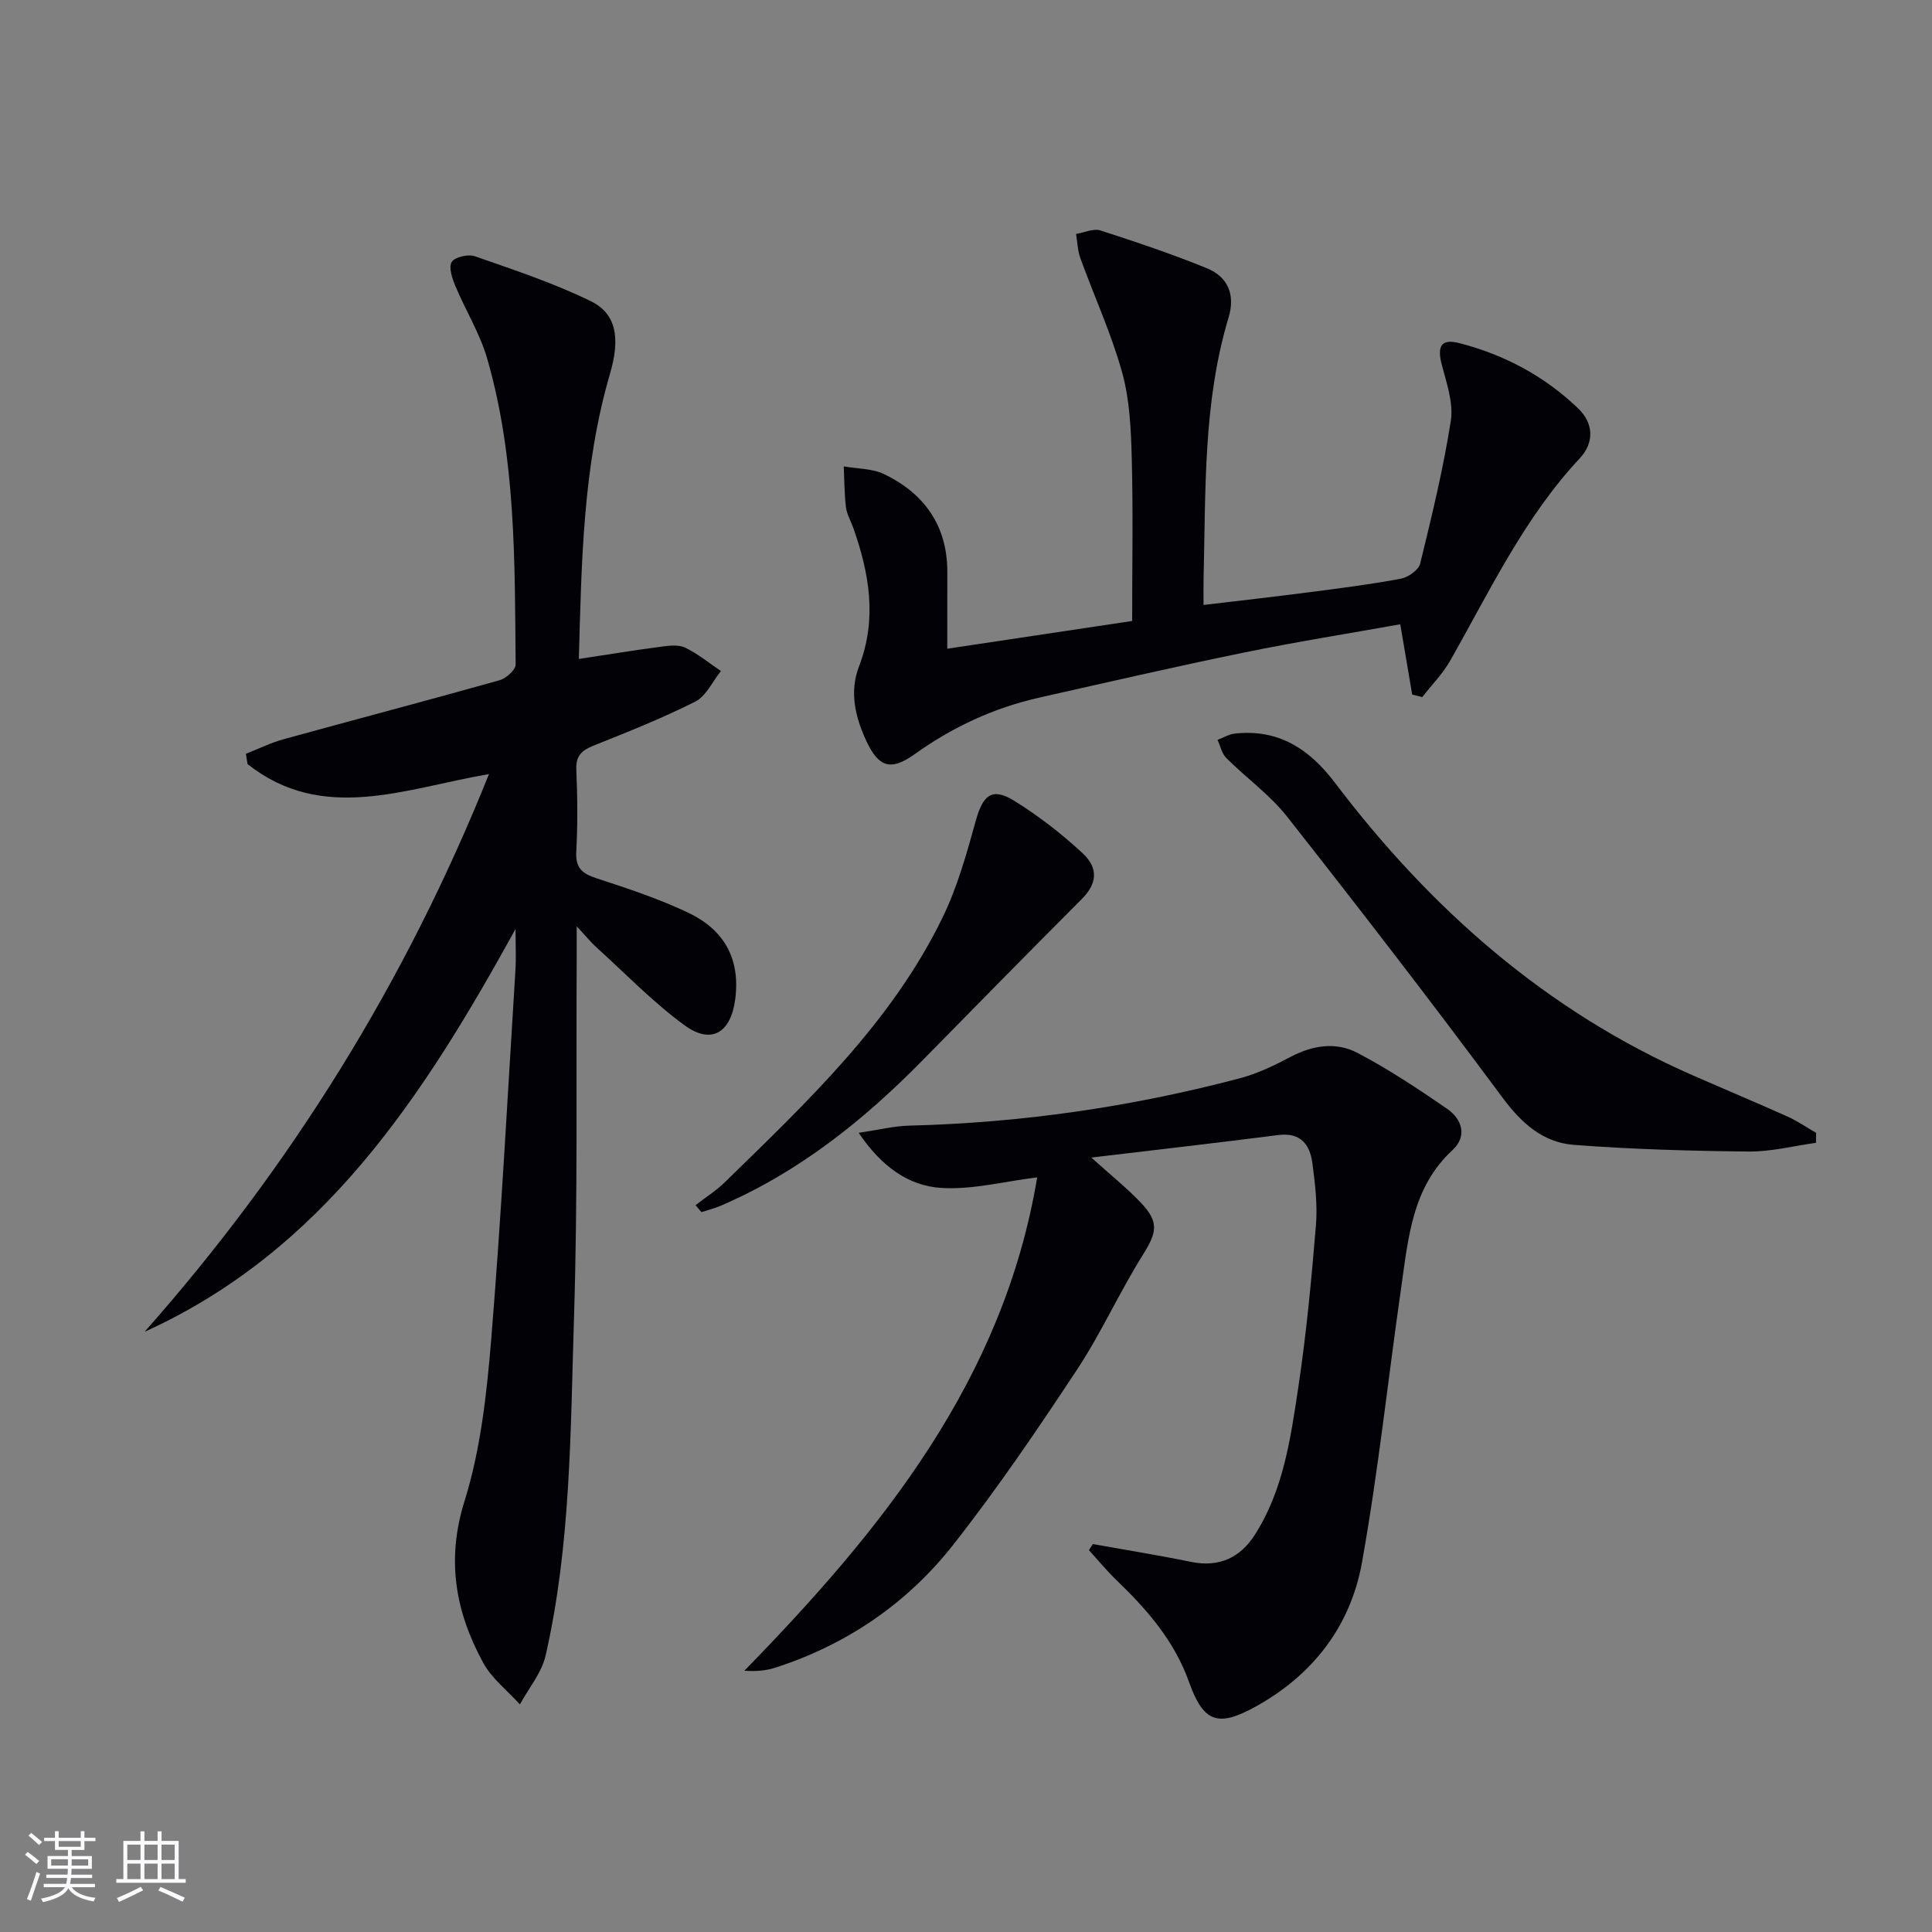 <svg enable-background="new 0 0 400 400" viewBox="0 0 400 400" xmlns="http://www.w3.org/2000/svg"><rect x="0" y="0" width="400" height="400" fill="#808080" stroke="none"/><g fill="#010106"><path d="m29.94 275.73c30.34-34.3 54.05-72.43 71.3-115.47-17.4 2.99-34.42 10.26-49.99-2.07-.11-.71-.22-1.42-.34-2.13 2.62-1.02 5.17-2.29 7.87-3.03 14.88-4.1 29.81-8.02 44.67-12.2 1.35-.38 3.32-2.15 3.31-3.26-.2-21.28.08-42.65-5.9-63.35-1.5-5.19-4.47-9.95-6.57-14.98-.66-1.58-1.45-3.91-.77-5 .66-1.04 3.42-1.67 4.81-1.18 8.1 2.83 16.32 5.54 24.01 9.31 5.23 2.56 6.13 7.57 3.95 15.02-5.66 19.37-5.88 39.26-6.45 59.04 5.98-.91 11.53-1.82 17.1-2.55 1.63-.22 3.57-.45 4.94.22 2.62 1.27 4.93 3.18 7.38 4.83-1.75 2.16-3.06 5.19-5.32 6.33-6.8 3.44-13.93 6.26-21.02 9.1-2.47.99-3.73 2.1-3.6 5.01.25 5.65.29 11.34-.01 16.99-.18 3.35 1.23 4.51 4.17 5.47 6.45 2.11 12.95 4.25 19.06 7.16 7.28 3.47 10.79 9.43 9.68 17.89-.9 6.88-4.88 9.49-10.51 5.38-6.53-4.77-12.23-10.7-18.25-16.15-1.08-.97-2-2.12-4.06-4.33 0 2.94.01 4.5 0 6.07-.14 24.99.23 50-.56 74.97-.74 23.39-.63 46.94-5.88 69.95-.82 3.59-3.5 6.75-5.32 10.11-2.58-2.86-5.82-5.35-7.61-8.64-5.73-10.53-7.68-21.24-3.85-33.47 3.33-10.66 4.58-22.13 5.51-33.34 2.09-25.5 3.43-51.07 5.03-76.62.15-2.43.02-4.87.02-8.48-19.13 34.73-39.83 66.63-76.8 83.4z"/><path d="m226.26 319.68c6.78 1.22 13.58 2.31 20.33 3.69 5.82 1.19 10.19-.86 13.24-5.65 5.88-9.23 7.37-19.88 8.95-30.35 1.68-11.15 2.74-22.41 3.67-33.66.35-4.26-.17-8.65-.74-12.92-.51-3.84-2.44-6.38-7.05-5.79-12.56 1.61-25.15 3.04-38.72 4.66 4.16 3.75 7.41 6.34 10.24 9.32 3.87 4.08 3.34 6.18.39 10.9-4.83 7.71-8.58 16.11-13.59 23.7-8.15 12.34-16.48 24.62-25.62 36.24-9.54 12.14-22.03 20.67-36.86 25.46-1.93.62-4 .79-6.39.63 28.55-29.26 53.64-60.26 60.63-102.15-6.86.84-13.48 2.61-19.95 2.18-6.66-.44-12.26-4.37-17.01-11.4 4.19-.62 7.32-1.41 10.46-1.49 23.19-.57 45.99-3.88 68.41-9.79 3.65-.96 7.17-2.65 10.52-4.43 4.59-2.43 9.44-3.17 13.88-.84 6.44 3.38 12.56 7.44 18.56 11.58 3.12 2.15 4.21 5.68 1.11 8.55-8.34 7.71-9.13 18.09-10.59 28.25-2.74 19.04-4.76 38.21-8.15 57.13-2.36 13.2-10.2 23.34-22.15 29.91-7.76 4.27-10.71 3.11-13.67-5.21-2.99-8.39-8.6-14.89-14.9-20.94-2.06-1.98-3.88-4.21-5.81-6.32.26-.41.54-.84.81-1.26z"/><path d="m196.12 134.31c12.78-1.92 25.51-3.82 38.28-5.74 0-11.47.21-22.55-.08-33.62-.16-5.96-.41-12.11-1.98-17.79-2.24-8.09-5.8-15.81-8.67-23.73-.57-1.56-.6-3.32-.88-4.99 1.69-.28 3.58-1.19 5.03-.73 7.4 2.38 14.79 4.88 21.99 7.8 4.41 1.79 5.99 5.46 4.55 10.24-5.3 17.61-4.71 35.8-5.17 53.88-.04 1.63-.01 3.27-.01 5.62 7.57-.9 14.61-1.69 21.62-2.6 6.42-.83 12.85-1.64 19.21-2.83 1.53-.28 3.69-1.8 4.02-3.12 2.4-9.81 4.8-19.65 6.35-29.61.57-3.69-.89-7.8-1.88-11.6-.99-3.81-.13-5.41 3.6-4.46 9.33 2.39 17.68 6.84 24.65 13.54 3.25 3.13 3.32 7.11.32 10.32-11.53 12.34-18.62 27.45-26.82 41.89-1.55 2.73-3.84 5.04-5.78 7.54-.7-.17-1.39-.35-2.09-.52-.78-4.58-1.55-9.16-2.47-14.55-10.79 1.93-21.69 3.66-32.49 5.88-14.14 2.9-28.2 6.14-42.28 9.31-9.36 2.11-17.9 6.07-25.72 11.67-4.96 3.55-7.48 2.82-10.06-2.72-2.3-4.94-3.54-10.15-1.5-15.45 3.77-9.79 2.13-19.26-1.21-28.69-.5-1.41-1.33-2.77-1.5-4.22-.34-2.8-.33-5.64-.46-8.47 2.82.51 5.94.42 8.42 1.63 8.25 4.02 13 10.62 13.02 20.11 0 4.98-.01 9.96-.01 16.01z"/><path d="m375.98 236.61c-4.65.64-9.3 1.85-13.95 1.8-12.07-.12-24.17-.46-36.2-1.38-6.39-.49-10.84-4.5-14.79-9.83-14.54-19.62-29.48-38.96-44.58-58.15-3.56-4.52-8.44-7.99-12.56-12.1-.93-.93-1.23-2.49-1.82-3.76 1.19-.45 2.34-1.18 3.56-1.31 9.04-.98 15.39 3.12 20.75 10.19 19.79 26.1 43.73 47.26 74.04 60.55 6.54 2.87 13.12 5.62 19.63 8.54 2.07.93 3.97 2.25 5.95 3.39-.01.71-.02 1.38-.03 2.06z"/><path d="m144.01 249.52c2.04-1.59 4.26-2.99 6.1-4.79 17.02-16.63 34.46-32.99 45.06-54.81 3.07-6.32 4.99-13.27 6.88-20.08 1.46-5.25 3.36-6.87 7.91-4.06 5.04 3.12 9.82 6.83 14.17 10.86 3.47 3.21 2.88 6.45-.15 9.49-11.03 11.05-21.98 22.19-32.91 33.33-12.21 12.44-25.63 23.18-41.77 30.14-1.31.56-2.71.91-4.07 1.36-.41-.48-.82-.96-1.22-1.44z"/></g><path d="m5.17 384 .55-.58c.85.61 1.65 1.24 2.4 1.87l-.59.64c-.83-.73-1.62-1.38-2.36-1.93m1.22 9.53-.82-.34c.71-1.76 1.37-3.64 1.98-5.63.24.13.5.25.76.36-.6 1.67-1.24 3.54-1.92 5.61m-.5-13.5.57-.54c.56.44 1.31 1.06 2.26 1.87l-.64.64c-.68-.66-1.41-1.32-2.19-1.97m3.25.46h2.24v-1.36h.77v1.36h4.57v-1.36h.76v1.36h2.28v.69h-2.28v1.84h-2.64v1.26h4.18v2.64h-4.21c0 .45-.02.86-.05 1.21h4.32v.69h-4.38c-.04.34-.1.75-.19 1.22h5.15v.69h-4.82c.87 1.19 2.51 1.92 4.93 2.19-.17.32-.3.57-.37.76-2.77-.49-4.52-1.41-5.26-2.76-.56 1.26-2.3 2.23-5.24 2.9-.12-.24-.26-.48-.43-.72 2.73-.55 4.38-1.34 4.96-2.38h-4.38v-.69h4.65c.1-.38.17-.79.21-1.22h-4.32v-.69h4.4c.03-.34.05-.75.05-1.21h-4.2v-2.64h4.23v-1.26h-2.69v-1.84h-2.24zm1.46 4.46v1.29h3.45c.01-.4.02-.57.01-.53v-.32-.45h-3.46zm1.55-2.59h4.57v-1.19h-4.57zm6.11 2.59h-3.42v.77c-.01.19-.01.37-.02.53h3.44z" fill="#fafafc"/><path d="m32.63 379.16h.82v1.98h3.54v7.89h1.46v.78h-14.37v-.78h1.46v-7.89h3.54v-1.98h.82v1.98h2.73zm-3.49 11.48.5.73c-1.61.82-3.28 1.63-5 2.41-.13-.27-.28-.55-.44-.82 1.75-.72 3.4-1.49 4.94-2.32m-2.78-5.55h2.73v-3.18h-2.73zm0 3.95h2.73v-3.2h-2.73zm3.54-3.95h2.73v-3.18h-2.73zm0 3.95h2.73v-3.2h-2.73zm7.89 4.68c-1.84-.92-3.51-1.7-5.02-2.32l.45-.73c1.89.8 3.57 1.55 5.04 2.23zm-1.62-11.81h-2.73v3.18h2.73zm-2.73 7.13h2.73v-3.2h-2.73z" fill="#fafafc"/></svg>